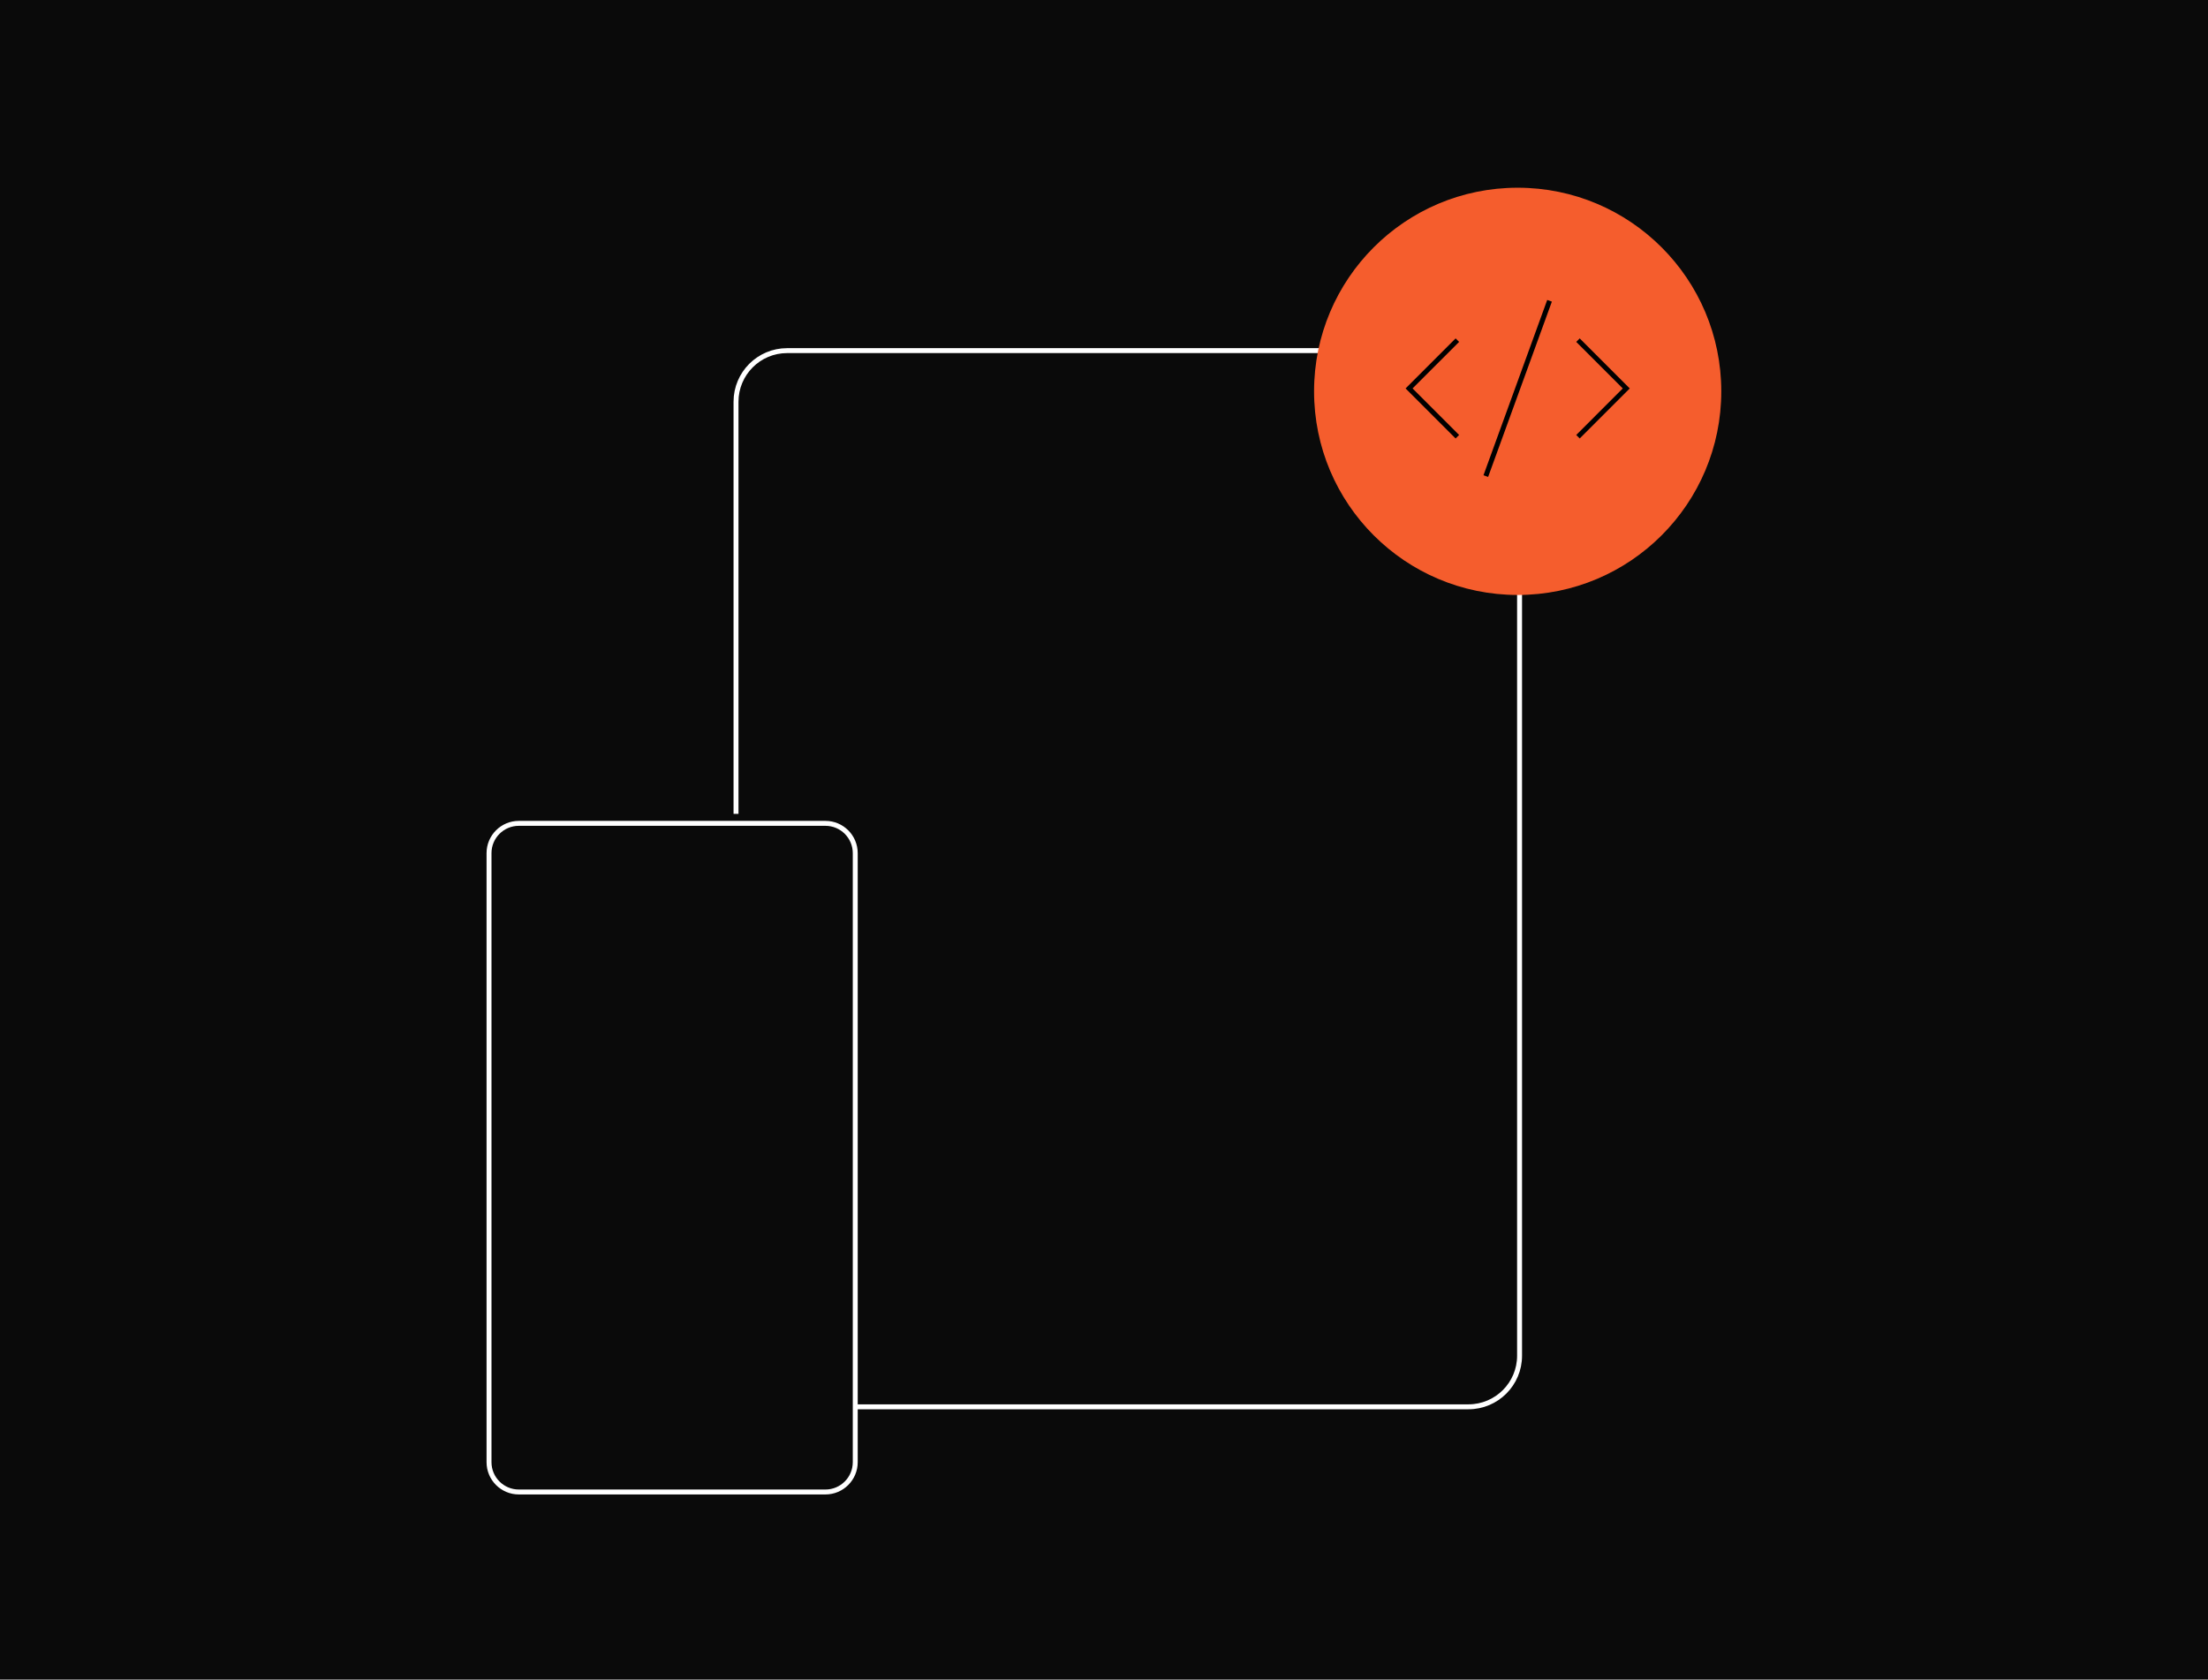 <svg width="894" height="680" viewBox="0 0 894 680" fill="none" xmlns="http://www.w3.org/2000/svg">
<rect width="894" height="680" fill="#0A0A0A"/>
<path d="M298.008 329.489V162.641C298.008 151.214 307.272 141.95 318.698 141.95H594.569C605.996 141.95 615.26 151.214 615.26 162.641V548.86C615.26 560.286 605.996 569.55 594.569 569.55H346.285" stroke="white" stroke-width="2"/>
<path d="M334.211 333.336H210.069C203.404 333.336 198 338.74 198 345.405V591.965C198 598.631 203.404 604.035 210.069 604.035H334.211C340.877 604.035 346.281 598.631 346.281 591.965V345.405C346.281 338.74 340.877 333.336 334.211 333.336Z" stroke="white" stroke-width="2"/>
<path d="M614.493 240.876C660.022 240.876 696.931 203.967 696.931 158.438C696.931 112.909 660.022 76 614.493 76C568.963 76 532.055 112.909 532.055 158.438C532.055 203.967 568.963 240.876 614.493 240.876Z" fill="#F55D2D"/>
<mask id="mask0_1776_122317" style="mask-type:luminance" maskUnits="userSpaceOnUse" x="565" y="119" width="99" height="78">
<path d="M663.957 119.968H565.031V196.91H663.957V119.968Z" fill="white"/>
</mask>
<g mask="url(#mask0_1776_122317)">
<path d="M589.367 138.415L570.523 157.258L589.367 176.101" stroke="black" stroke-width="2" stroke-miterlimit="10" stroke-linecap="square"/>
<path d="M639.617 138.415L658.459 157.258L639.617 176.101" stroke="black" stroke-width="2" stroke-miterlimit="10" stroke-linecap="square"/>
<path d="M601.93 191.805L627.055 122.714" stroke="black" stroke-width="2" stroke-miterlimit="10" stroke-linecap="square"/>
</g>
</svg>
